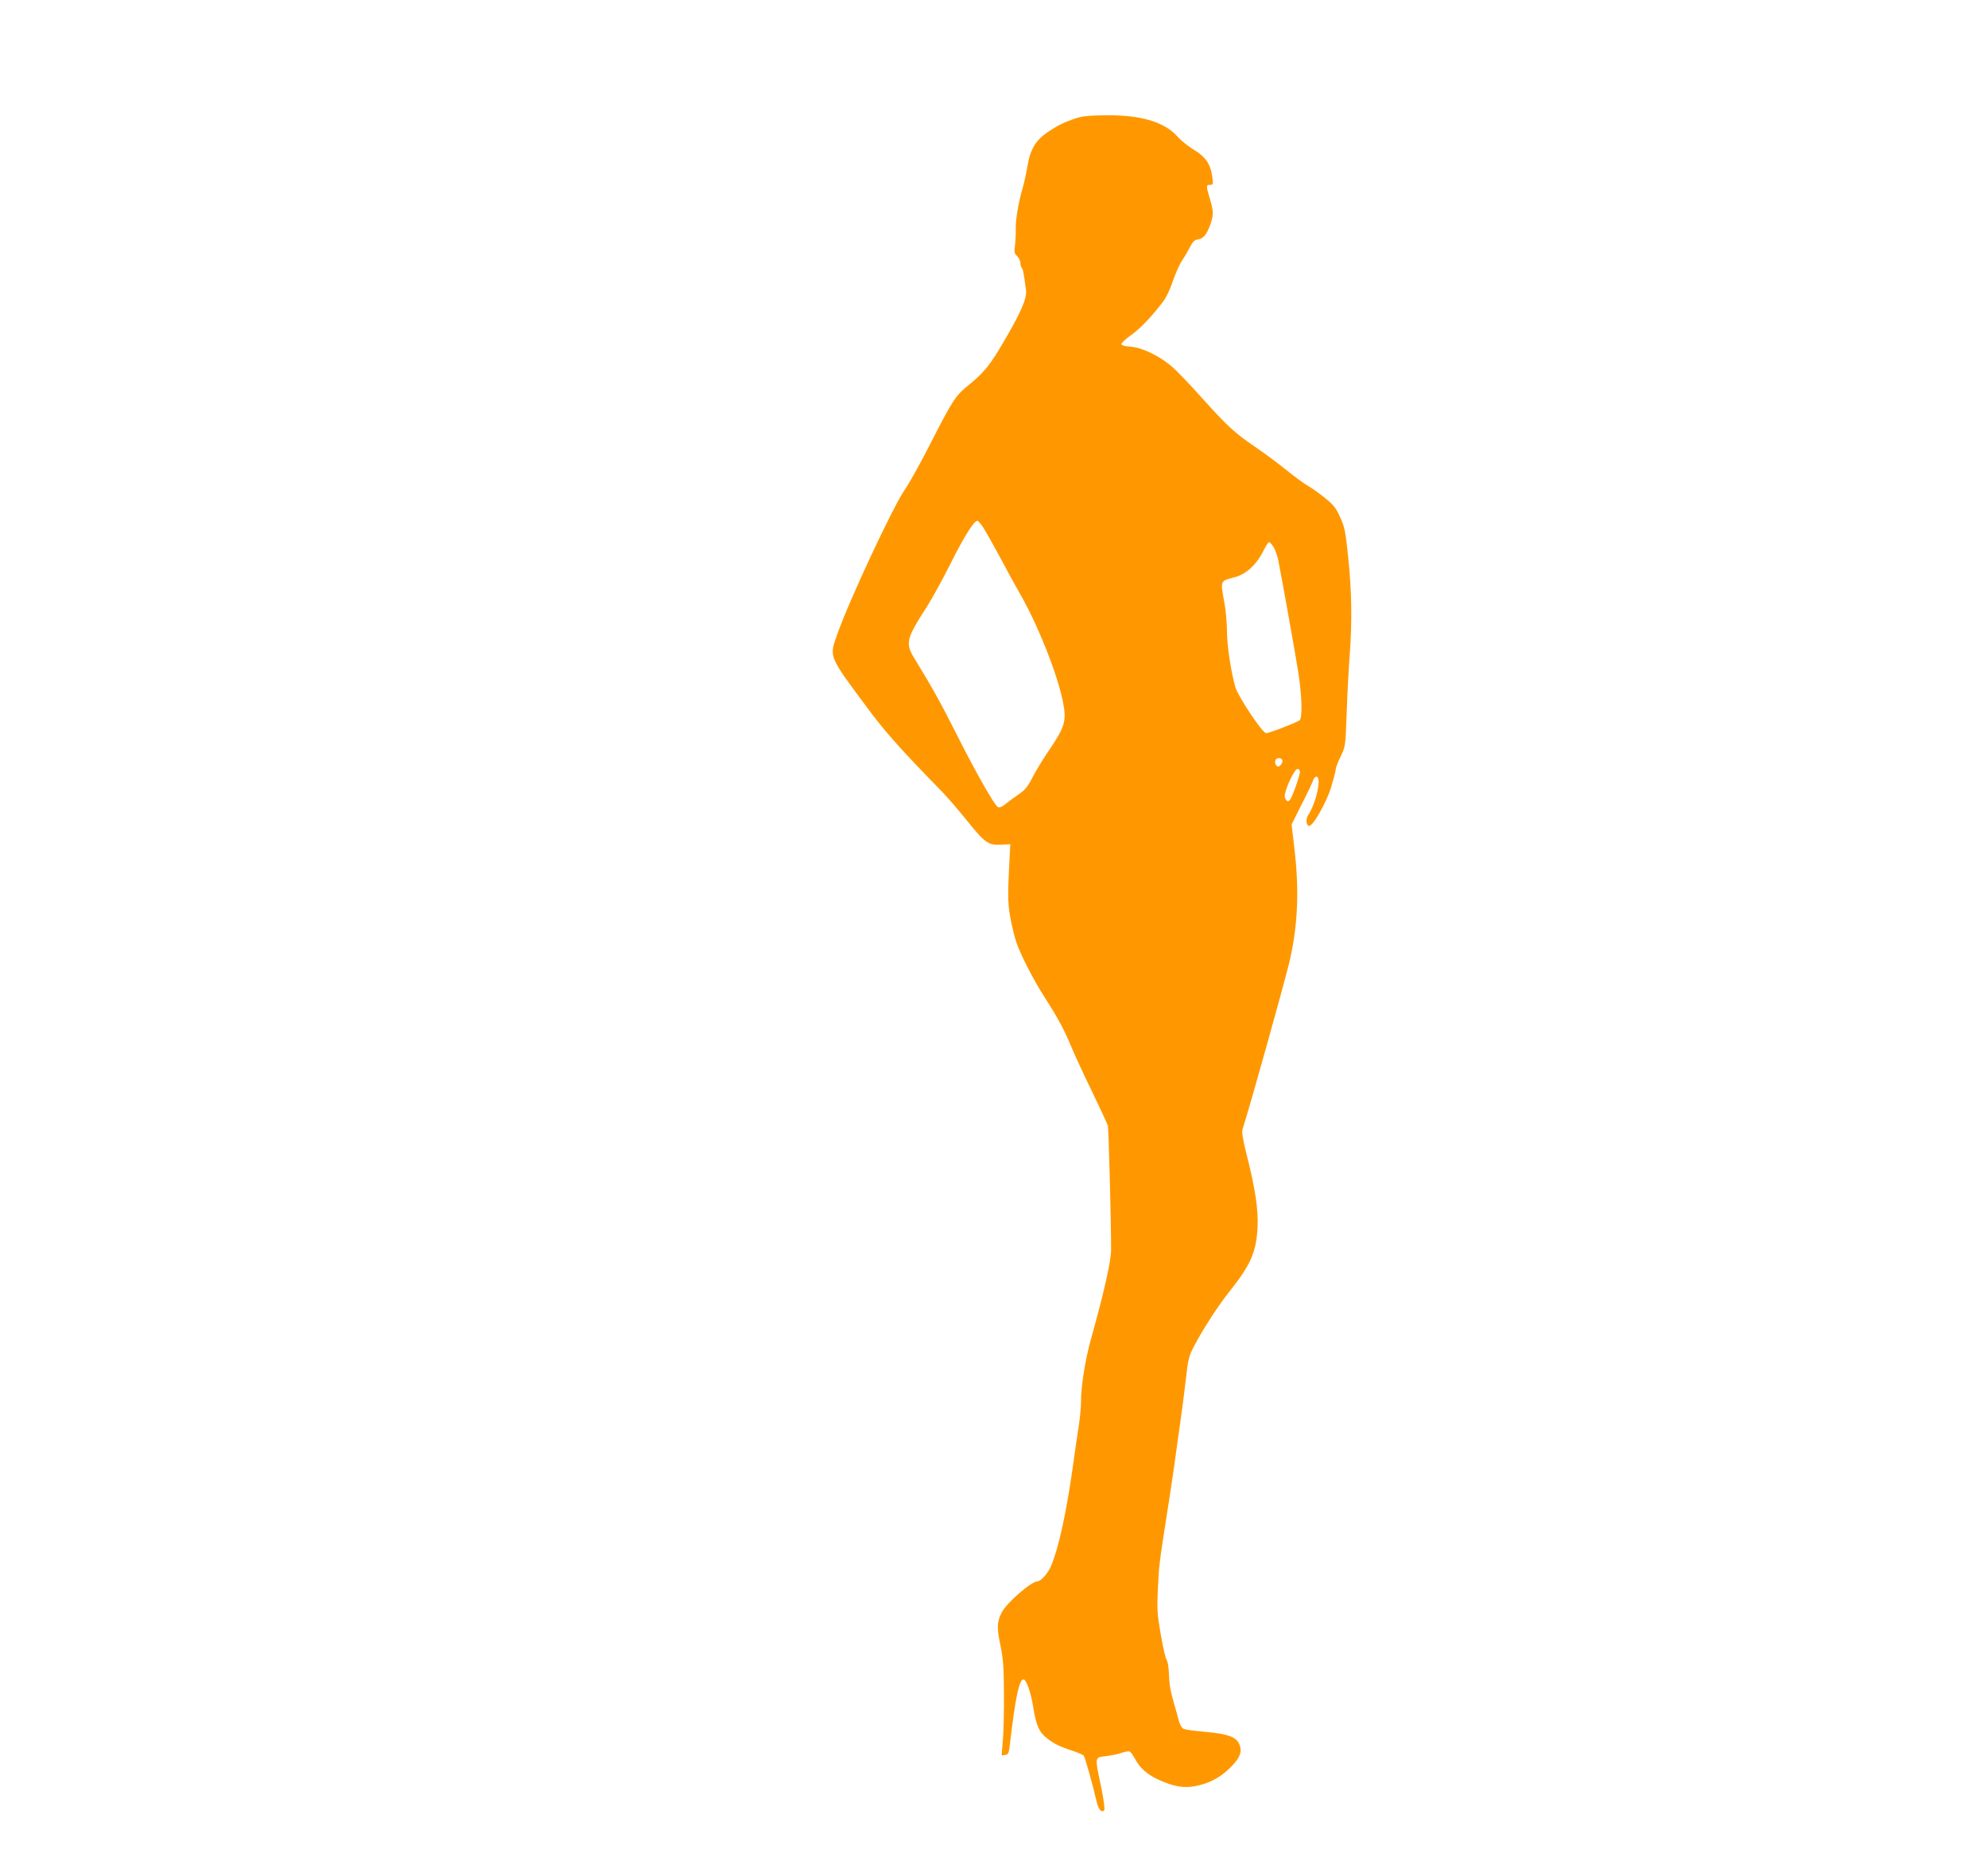 <?xml version="1.0" standalone="no"?>
<!DOCTYPE svg PUBLIC "-//W3C//DTD SVG 20010904//EN"
 "http://www.w3.org/TR/2001/REC-SVG-20010904/DTD/svg10.dtd">
<svg version="1.0" xmlns="http://www.w3.org/2000/svg"
 width="1280pt" height="1198pt" viewBox="0 0 1280 1198"
 preserveAspectRatio="xMidYMid meet">
<g transform="translate(0,1198) scale(0.1,-0.1)"
fill="#ff9800" stroke="none">
<path d="M6916 11215 c-71 -25 -108 -44 -168 -84 -80 -54 -115 -112 -133 -223
-8 -46 -21 -105 -29 -133 -27 -91 -47 -203 -46 -267 1 -35 -2 -84 -5 -110 -6
-39 -4 -49 14 -67 12 -12 21 -31 21 -44 0 -13 4 -27 9 -32 8 -9 12 -29 27
-142 7 -51 -30 -139 -136 -320 -92 -159 -131 -208 -226 -286 -95 -77 -104 -91
-266 -407 -58 -113 -126 -235 -152 -272 -75 -107 -359 -714 -435 -931 -53
-151 -62 -131 215 -503 100 -133 207 -253 453 -504 40 -41 115 -128 167 -193
115 -143 137 -159 219 -155 l60 3 -2 -35 c-16 -297 -15 -338 1 -430 9 -52 26
-124 38 -160 24 -78 114 -253 190 -370 79 -123 122 -202 167 -312 22 -53 83
-184 135 -291 51 -107 96 -203 99 -213 5 -17 21 -615 21 -794 1 -75 -44 -273
-128 -575 -39 -138 -66 -307 -66 -413 0 -36 -7 -106 -15 -156 -8 -50 -26 -174
-40 -276 -40 -281 -89 -506 -137 -620 -20 -48 -66 -100 -87 -100 -40 0 -198
-137 -231 -200 -31 -61 -33 -98 -9 -210 18 -88 22 -139 23 -310 1 -113 -2
-249 -7 -303 l-8 -98 23 3 c21 3 24 11 31 73 34 296 61 422 89 413 19 -7 46
-86 62 -187 17 -108 37 -152 85 -190 47 -37 83 -55 163 -81 37 -12 71 -27 76
-33 8 -11 52 -165 83 -296 13 -52 31 -73 49 -55 5 5 -4 70 -20 149 -42 199
-43 191 30 199 33 4 78 13 100 21 22 8 46 12 53 9 7 -2 23 -25 36 -49 31 -59
80 -101 156 -135 91 -41 156 -53 229 -39 88 16 160 53 226 118 67 66 82 108
56 159 -22 42 -76 60 -218 73 -67 5 -129 14 -139 20 -10 5 -23 28 -29 52 -6
23 -19 71 -30 107 -26 94 -31 121 -34 199 -1 38 -8 76 -14 84 -7 8 -24 81 -38
163 -23 131 -25 166 -19 289 6 149 10 178 55 465 16 102 39 250 50 330 11 80
28 206 39 280 11 74 27 200 36 279 15 132 19 150 56 220 50 97 153 256 220
340 142 178 178 259 186 421 6 109 -15 250 -71 469 -24 96 -31 142 -26 160 46
142 257 896 299 1066 57 233 68 470 35 744 l-18 153 66 132 c37 72 70 141 73
154 4 12 13 22 21 22 35 0 0 -166 -53 -247 -16 -25 -14 -64 4 -70 23 -8 111
144 143 247 16 53 30 106 30 116 0 10 14 48 32 84 31 65 31 65 39 285 4 121
13 285 19 365 16 210 14 408 -9 628 -18 174 -24 201 -53 264 -26 58 -43 79
-98 123 -36 29 -85 64 -110 78 -25 14 -88 61 -140 103 -52 42 -141 108 -197
146 -135 92 -178 132 -345 317 -76 86 -165 178 -196 204 -81 68 -189 120 -263
125 -39 3 -59 9 -59 17 0 7 28 33 63 58 59 42 128 114 205 214 19 24 47 82 63
132 17 49 44 111 62 137 18 27 41 67 52 89 14 28 28 41 45 43 37 5 57 28 80
89 25 67 25 91 0 173 -25 82 -25 90 1 90 20 0 21 4 15 48 -11 85 -43 132 -118
177 -36 22 -84 60 -106 85 -83 95 -237 141 -467 138 -113 -2 -150 -6 -199 -23z
m-582 -2636 c15 -24 63 -109 106 -189 42 -80 99 -183 126 -230 116 -201 245
-525 279 -704 23 -120 12 -156 -100 -320 -36 -53 -81 -128 -100 -166 -27 -53
-46 -76 -82 -101 -27 -18 -65 -46 -86 -63 -28 -22 -42 -28 -53 -21 -24 16
-138 217 -261 460 -104 207 -161 310 -277 499 -58 95 -50 126 80 327 35 55
105 182 155 282 90 180 154 280 174 274 5 -2 23 -23 39 -48z m1866 -121 c11
-18 24 -55 30 -83 25 -126 114 -623 131 -735 22 -147 25 -283 7 -297 -20 -15
-196 -83 -216 -83 -23 0 -178 232 -197 294 -28 91 -55 272 -55 362 0 50 -7
131 -16 180 -27 152 -31 142 70 169 71 20 138 82 180 168 16 31 32 57 37 57 5
0 18 -15 29 -32z m55 -1368 c10 -16 -14 -50 -30 -44 -15 6 -20 35 -8 47 10 10
31 8 38 -3z m115 -79 c0 -10 -14 -58 -31 -105 -24 -65 -36 -86 -48 -84 -9 2
-17 15 -19 30 -4 36 62 178 82 178 9 0 16 -8 16 -19z"/>
</g>
</svg>
